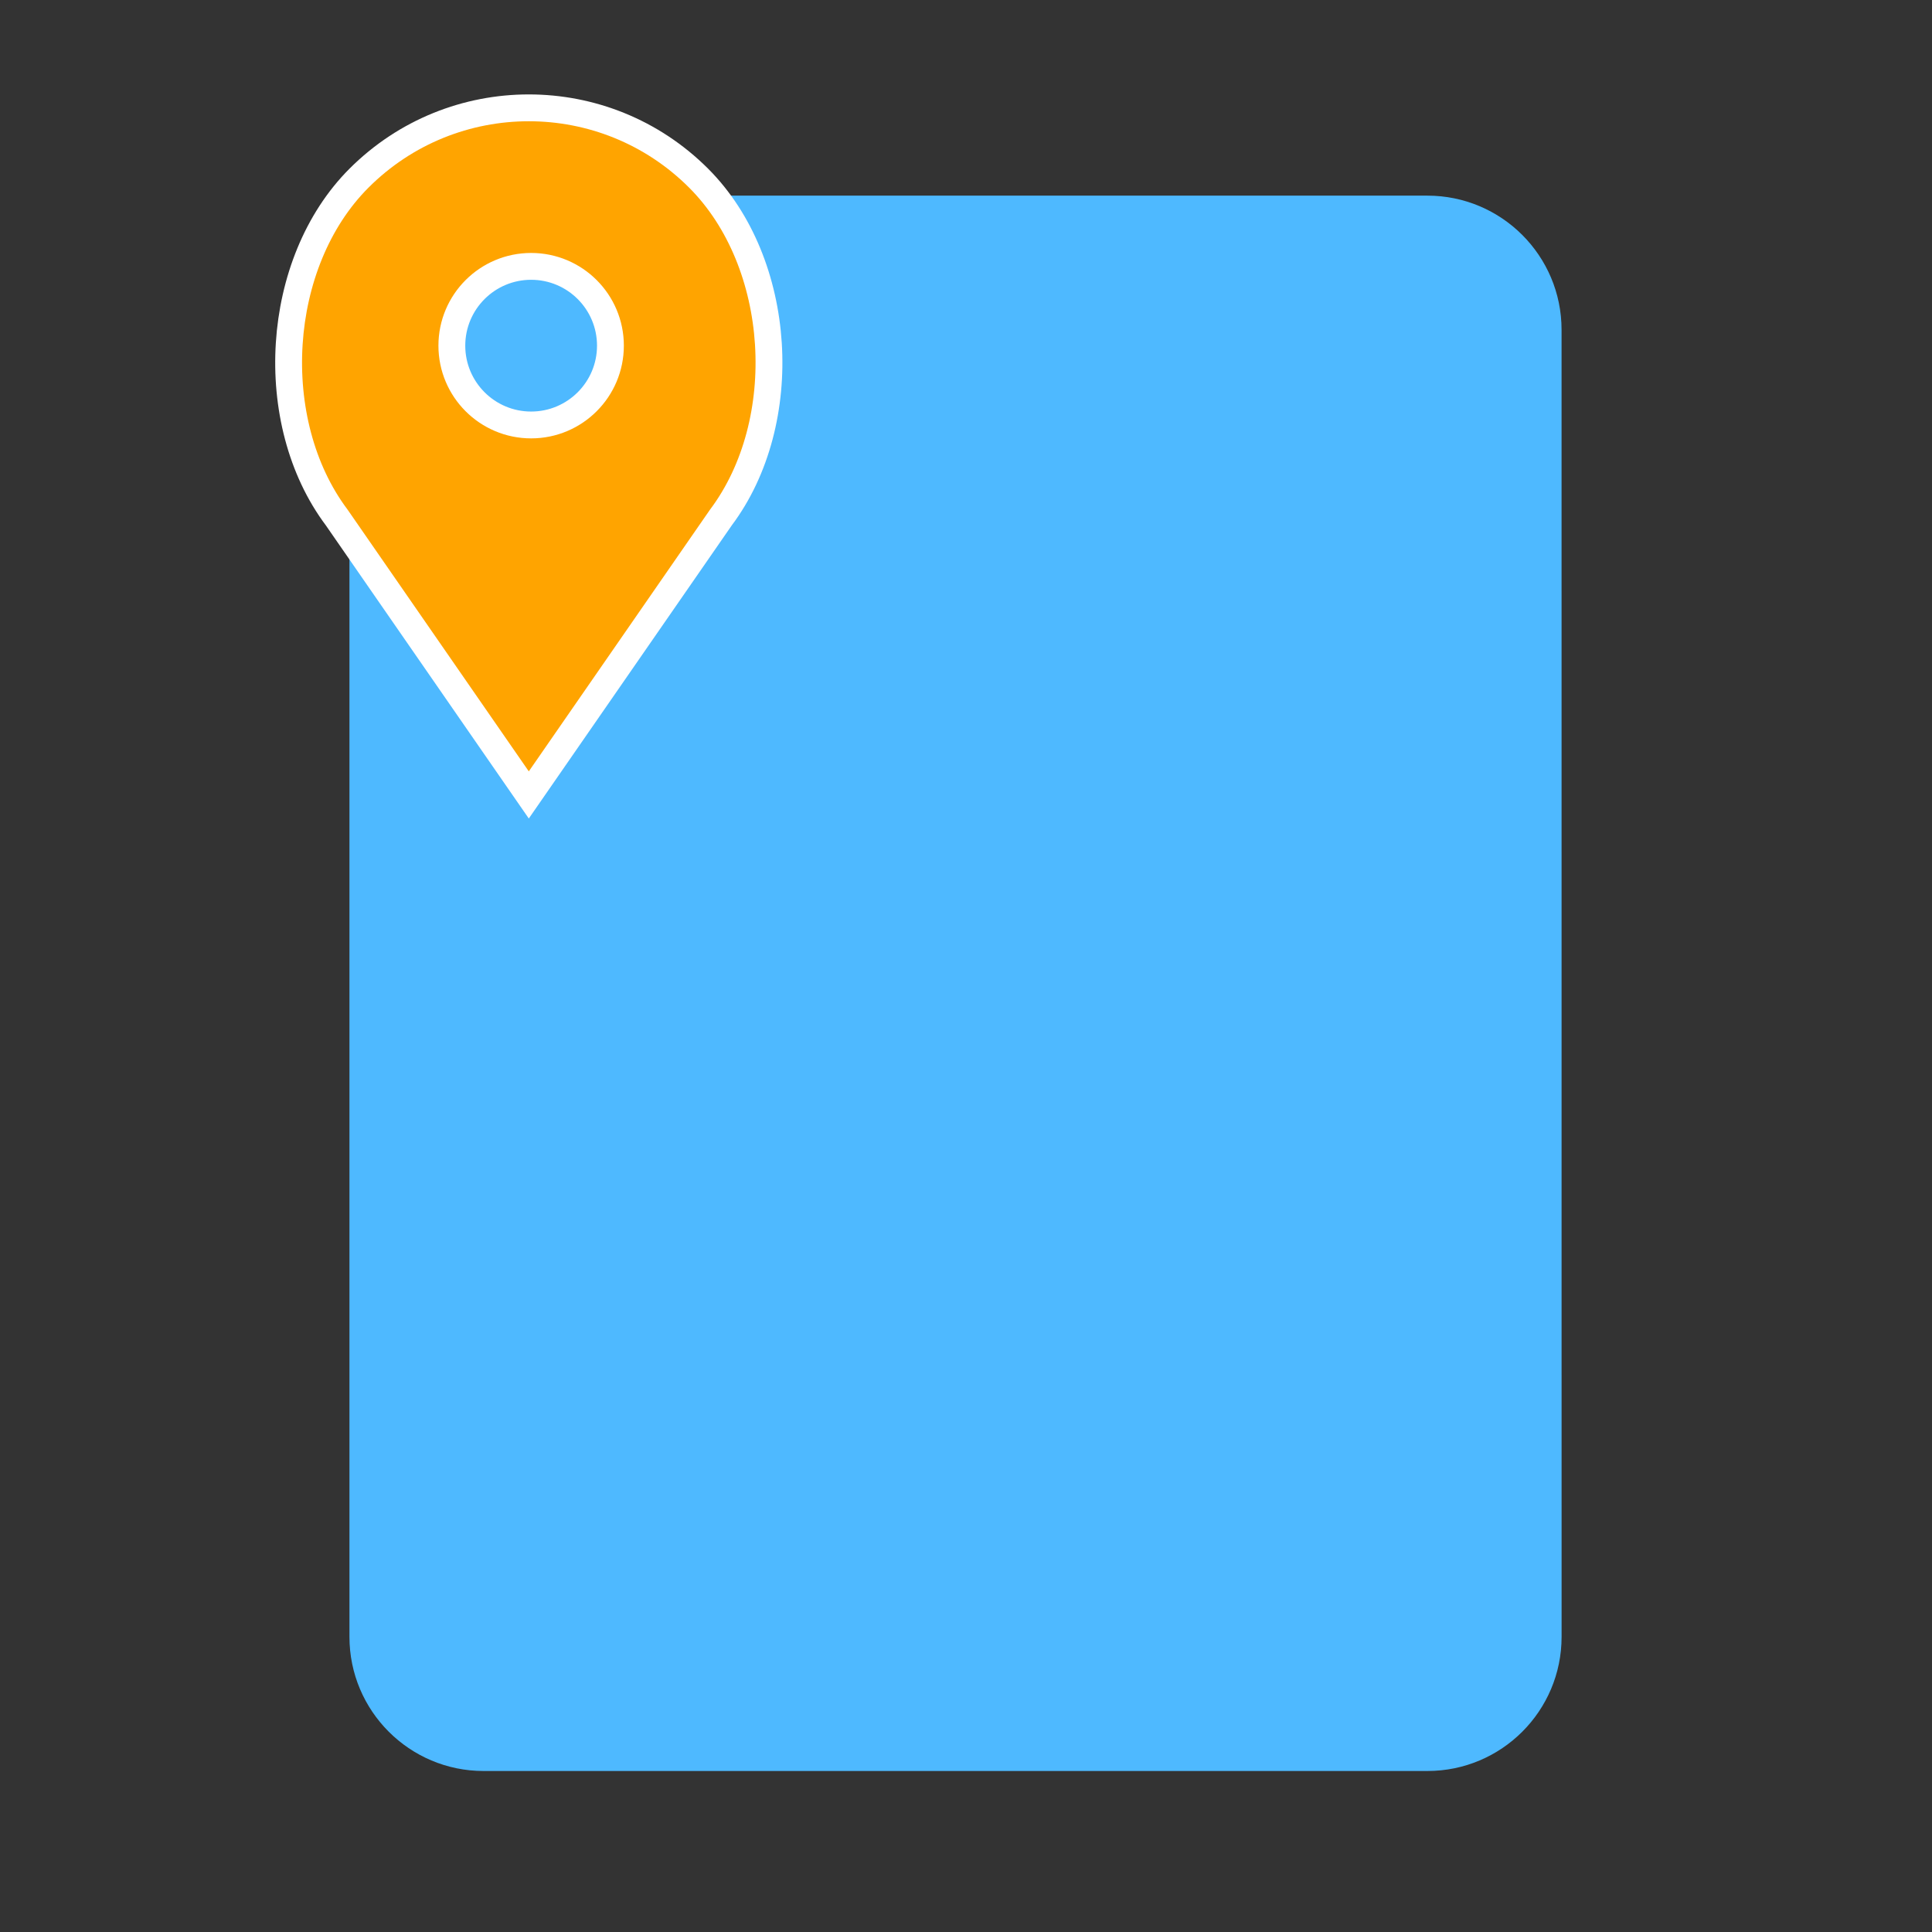 <?xml version="1.0" encoding="utf-8"?>
<!-- Generator: Adobe Illustrator 17.0.0, SVG Export Plug-In . SVG Version: 6.00 Build 0)  -->
<!DOCTYPE svg PUBLIC "-//W3C//DTD SVG 1.1//EN" "http://www.w3.org/Graphics/SVG/1.1/DTD/svg11.dtd">
<svg version="1.1" id="Layer_1" xmlns="http://www.w3.org/2000/svg" xmlns:xlink="http://www.w3.org/1999/xlink" x="0px" y="0px"
	 width="72px" height="72px" viewBox="0 0 72 72" enable-background="new 0 0 72 72" xml:space="preserve">
<rect x="0" y="0" width="72" height="72" fill="#333333" stroke="none"/>
<g id="Layer_4">
	<path fill="#4EB9FF" d="M58.196,61c0,2.761-2.239,5-5,5H18.023c-2.761,0-5-2.239-5-5V12.291c0-2.761,2.239-5,5-5h35.172
		c2.761,0,5,2.239,5,5L58.196,61L58.196,61z"/>
</g>
<path fill="#FFA400" stroke="#FFFFFF" stroke-miterlimit="10" d="M26.036,6.64L26.036,6.64c-3.495-3.495-9.163-3.495-12.658,0l0,0
	c-3.15,3.15-3.504,9.08-0.831,12.644l7.16,10.341l7.16-10.341C29.54,15.72,29.186,9.79,26.036,6.64z M19.794,15.837
	c-1.632,0-2.955-1.323-2.955-2.955s1.323-2.955,2.955-2.955s2.955,1.323,2.955,2.955S21.426,15.837,19.794,15.837z"/>
</svg>
